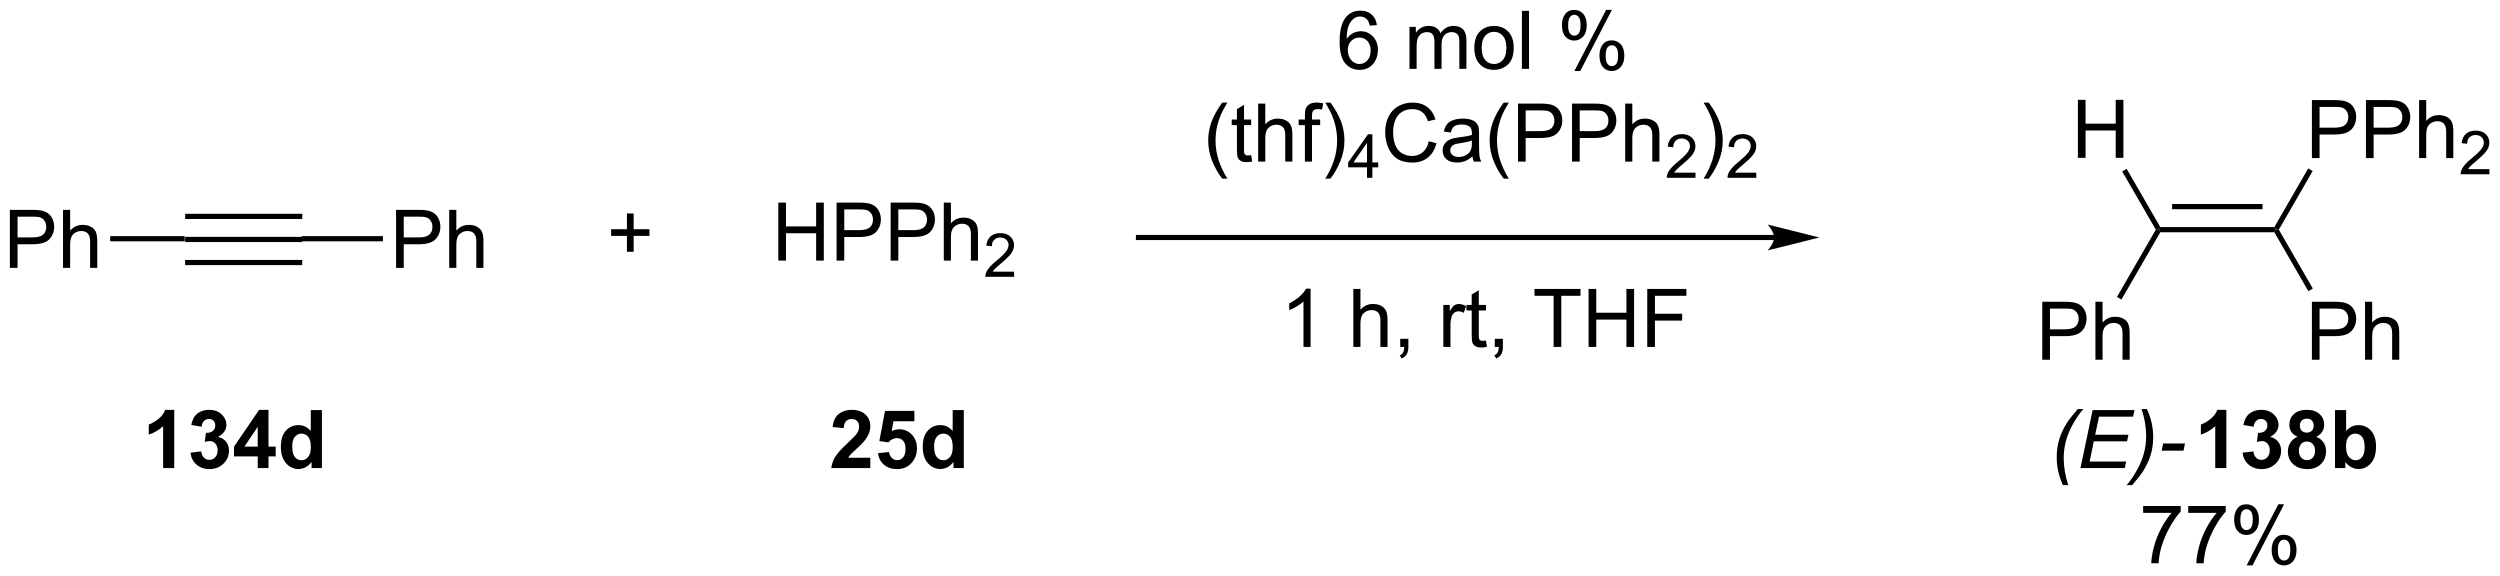 <?xml version="1.0" encoding="UTF-8"?>
<!DOCTYPE svg PUBLIC '-//W3C//DTD SVG 1.0//EN'
          'http://www.w3.org/TR/2001/REC-SVG-20010904/DTD/svg10.dtd'>
<svg stroke-dasharray="none" shape-rendering="auto" xmlns="http://www.w3.org/2000/svg" font-family="'Dialog'" text-rendering="auto" width="677" fill-opacity="1" color-interpolation="auto" color-rendering="auto" preserveAspectRatio="xMidYMid meet" font-size="12px" viewBox="0 0 677 156" fill="black" xmlns:xlink="http://www.w3.org/1999/xlink" stroke="black" image-rendering="auto" stroke-miterlimit="10" stroke-linecap="square" stroke-linejoin="miter" font-style="normal" stroke-width="1" height="156" stroke-dashoffset="0" font-weight="normal" stroke-opacity="1"
><!--Generated by the Batik Graphics2D SVG Generator--><defs id="genericDefs"
  /><g
  ><defs id="defs1"
    ><clipPath clipPathUnits="userSpaceOnUse" id="clipPath1"
      ><path d="M2.381 2.046 L256.173 2.046 L256.173 60.461 L2.381 60.461 L2.381 2.046 Z"
      /></clipPath
      ><clipPath clipPathUnits="userSpaceOnUse" id="clipPath2"
      ><path d="M101.973 166.139 L101.973 222.929 L348.707 222.929 L348.707 166.139 Z"
      /></clipPath
    ></defs
    ><g transform="scale(2.667,2.667) translate(-2.381,-2.046) matrix(1.029,0,0,1.029,-102.508,-168.844)"
    ><path d="M120.204 189.958 L120.204 189.447 L131.758 189.447 L131.758 189.958 ZM120.204 187.681 L131.758 187.681 L131.758 187.171 L120.204 187.171 ZM120.204 192.234 L131.758 192.234 L131.758 191.724 L120.204 191.724 Z" stroke="none" clip-path="url(#clipPath2)"
    /></g
    ><g transform="matrix(2.743,0,0,2.743,-279.704,-455.707)"
    ><path d="M102.945 192.578 L102.945 186.851 L105.106 186.851 Q105.677 186.851 105.976 186.906 Q106.398 186.976 106.682 187.174 Q106.968 187.369 107.143 187.726 Q107.317 188.08 107.317 188.507 Q107.317 189.237 106.851 189.744 Q106.388 190.25 105.171 190.25 L103.703 190.25 L103.703 192.578 L102.945 192.578 ZM103.703 189.572 L105.184 189.572 Q105.919 189.572 106.226 189.299 Q106.536 189.025 106.536 188.531 Q106.536 188.171 106.354 187.916 Q106.171 187.658 105.875 187.578 Q105.684 187.525 105.169 187.525 L103.703 187.525 L103.703 189.572 ZM108.192 192.578 L108.192 186.851 L108.895 186.851 L108.895 188.906 Q109.388 188.335 110.138 188.335 Q110.599 188.335 110.937 188.518 Q111.278 188.697 111.424 189.018 Q111.57 189.338 111.57 189.947 L111.57 192.578 L110.867 192.578 L110.867 189.947 Q110.867 189.421 110.638 189.182 Q110.411 188.94 109.992 188.94 Q109.679 188.94 109.403 189.104 Q109.13 189.265 109.013 189.544 Q108.895 189.82 108.895 190.307 L108.895 192.578 L108.192 192.578 Z" stroke="none" clip-path="url(#clipPath2)"
    /></g
    ><g transform="matrix(2.743,0,0,2.743,-279.704,-455.707)"
    ><path d="M120.204 189.447 L120.204 189.958 L112.85 189.958 L112.85 189.447 Z" stroke="none" clip-path="url(#clipPath2)"
    /></g
    ><g transform="matrix(2.743,0,0,2.743,-279.704,-455.707)"
    ><path d="M141.071 192.578 L141.071 186.851 L143.233 186.851 Q143.803 186.851 144.103 186.906 Q144.524 186.976 144.808 187.174 Q145.095 187.369 145.269 187.726 Q145.444 188.08 145.444 188.507 Q145.444 189.237 144.978 189.744 Q144.514 190.25 143.298 190.25 L141.829 190.25 L141.829 192.578 L141.071 192.578 ZM141.829 189.572 L143.311 189.572 Q144.045 189.572 144.353 189.299 Q144.662 189.025 144.662 188.531 Q144.662 188.171 144.48 187.916 Q144.298 187.658 144.001 187.578 Q143.811 187.525 143.295 187.525 L141.829 187.525 L141.829 189.572 ZM146.319 192.578 L146.319 186.851 L147.022 186.851 L147.022 188.906 Q147.514 188.335 148.264 188.335 Q148.725 188.335 149.064 188.518 Q149.405 188.697 149.551 189.018 Q149.696 189.338 149.696 189.947 L149.696 192.578 L148.993 192.578 L148.993 189.947 Q148.993 189.421 148.764 189.182 Q148.537 188.94 148.118 188.94 Q147.806 188.94 147.53 189.104 Q147.256 189.265 147.139 189.544 Q147.022 189.82 147.022 190.307 L147.022 192.578 L146.319 192.578 Z" stroke="none" clip-path="url(#clipPath2)"
    /></g
    ><g transform="matrix(2.743,0,0,2.743,-279.704,-455.707)"
    ><path d="M131.758 189.958 L131.758 189.447 L139.775 189.447 L139.775 189.958 Z" stroke="none" clip-path="url(#clipPath2)"
    /></g
    ><g transform="matrix(2.743,0,0,2.743,-279.704,-455.707)"
    ><path d="M178.807 191.861 L178.807 186.135 L179.565 186.135 L179.565 188.486 L182.542 188.486 L182.542 186.135 L183.3 186.135 L183.3 191.861 L182.542 191.861 L182.542 189.161 L179.565 189.161 L179.565 191.861 L178.807 191.861 ZM184.561 191.861 L184.561 186.135 L186.723 186.135 Q187.293 186.135 187.593 186.189 Q188.014 186.26 188.298 186.458 Q188.585 186.653 188.759 187.01 Q188.934 187.364 188.934 187.791 Q188.934 188.52 188.468 189.028 Q188.004 189.533 186.788 189.533 L185.319 189.533 L185.319 191.861 L184.561 191.861 ZM185.319 188.856 L186.801 188.856 Q187.535 188.856 187.843 188.583 Q188.153 188.309 188.153 187.814 Q188.153 187.455 187.97 187.2 Q187.788 186.942 187.491 186.861 Q187.301 186.809 186.785 186.809 L185.319 186.809 L185.319 188.856 ZM189.897 191.861 L189.897 186.135 L192.059 186.135 Q192.629 186.135 192.929 186.189 Q193.35 186.26 193.634 186.458 Q193.921 186.653 194.095 187.01 Q194.27 187.364 194.27 187.791 Q194.27 188.52 193.804 189.028 Q193.34 189.533 192.124 189.533 L190.655 189.533 L190.655 191.861 L189.897 191.861 ZM190.655 188.856 L192.137 188.856 Q192.871 188.856 193.179 188.583 Q193.488 188.309 193.488 187.814 Q193.488 187.455 193.306 187.2 Q193.124 186.942 192.827 186.861 Q192.637 186.809 192.121 186.809 L190.655 186.809 L190.655 188.856 ZM195.145 191.861 L195.145 186.135 L195.848 186.135 L195.848 188.189 Q196.34 187.619 197.09 187.619 Q197.551 187.619 197.889 187.801 Q198.231 187.981 198.376 188.301 Q198.522 188.622 198.522 189.231 L198.522 191.861 L197.819 191.861 L197.819 189.231 Q197.819 188.705 197.59 188.465 Q197.363 188.223 196.944 188.223 Q196.632 188.223 196.356 188.387 Q196.082 188.549 195.965 188.827 Q195.848 189.103 195.848 189.59 L195.848 191.861 L195.145 191.861 Z" stroke="none" clip-path="url(#clipPath2)"
    /></g
    ><g transform="matrix(2.743,0,0,2.743,-279.704,-455.707)"
    ><path d="M202.087 192.953 L202.087 193.461 L199.247 193.461 Q199.241 193.27 199.309 193.094 Q199.417 192.805 199.655 192.524 Q199.895 192.243 200.346 191.873 Q201.046 191.299 201.292 190.963 Q201.538 190.627 201.538 190.328 Q201.538 190.016 201.313 189.801 Q201.091 189.584 200.729 189.584 Q200.348 189.584 200.12 189.813 Q199.891 190.041 199.889 190.446 L199.346 190.391 Q199.403 189.784 199.766 189.467 Q200.13 189.149 200.741 189.149 Q201.36 189.149 201.72 189.493 Q202.081 189.834 202.081 190.34 Q202.081 190.598 201.975 190.848 Q201.87 191.096 201.624 191.371 Q201.38 191.647 200.811 192.127 Q200.337 192.526 200.202 192.668 Q200.067 192.811 199.979 192.953 L202.087 192.953 Z" stroke="none" clip-path="url(#clipPath2)"
    /></g
    ><g transform="matrix(2.743,0,0,2.743,-279.704,-455.707)"
    ><path d="M163.863 190.992 L163.863 189.421 L162.303 189.421 L162.303 188.765 L163.863 188.765 L163.863 187.208 L164.527 187.208 L164.527 188.765 L166.085 188.765 L166.085 189.421 L164.527 189.421 L164.527 190.992 L163.863 190.992 Z" stroke="none" clip-path="url(#clipPath2)"
    /></g
    ><g transform="matrix(2.743,0,0,2.743,-279.704,-455.707)"
    ><path d="M237.902 168.611 L237.201 168.666 Q237.108 168.251 236.936 168.064 Q236.652 167.764 236.233 167.764 Q235.897 167.764 235.644 167.952 Q235.311 168.194 235.118 168.66 Q234.928 169.124 234.92 169.983 Q235.175 169.595 235.543 169.408 Q235.91 169.22 236.311 169.22 Q237.014 169.22 237.509 169.738 Q238.004 170.257 238.004 171.077 Q238.004 171.616 237.769 172.079 Q237.537 172.541 237.131 172.788 Q236.725 173.035 236.209 173.035 Q235.332 173.035 234.777 172.389 Q234.222 171.741 234.222 170.257 Q234.222 168.595 234.834 167.843 Q235.371 167.186 236.277 167.186 Q236.951 167.186 237.384 167.566 Q237.816 167.944 237.902 168.611 ZM235.03 171.079 Q235.03 171.444 235.183 171.777 Q235.339 172.108 235.615 172.283 Q235.894 172.454 236.199 172.454 Q236.644 172.454 236.964 172.095 Q237.285 171.736 237.285 171.119 Q237.285 170.525 236.967 170.184 Q236.652 169.843 236.17 169.843 Q235.694 169.843 235.36 170.184 Q235.03 170.525 235.03 171.079 ZM241.121 172.936 L241.121 168.788 L241.748 168.788 L241.748 169.369 Q241.944 169.064 242.267 168.879 Q242.592 168.694 243.006 168.694 Q243.467 168.694 243.761 168.887 Q244.058 169.077 244.178 169.421 Q244.67 168.694 245.459 168.694 Q246.076 168.694 246.407 169.035 Q246.74 169.376 246.74 170.087 L246.74 172.936 L246.043 172.936 L246.043 170.322 Q246.043 169.9 245.972 169.715 Q245.905 169.53 245.725 169.418 Q245.545 169.304 245.303 169.304 Q244.865 169.304 244.576 169.595 Q244.287 169.884 244.287 170.525 L244.287 172.936 L243.584 172.936 L243.584 170.241 Q243.584 169.772 243.412 169.538 Q243.24 169.304 242.85 169.304 Q242.553 169.304 242.3 169.46 Q242.05 169.616 241.936 169.918 Q241.824 170.218 241.824 170.783 L241.824 172.936 L241.121 172.936 ZM247.522 170.861 Q247.522 169.71 248.162 169.155 Q248.699 168.694 249.467 168.694 Q250.324 168.694 250.865 169.254 Q251.41 169.814 251.41 170.804 Q251.41 171.603 251.168 172.064 Q250.928 172.522 250.47 172.777 Q250.011 173.03 249.467 173.03 Q248.597 173.03 248.058 172.473 Q247.522 171.913 247.522 170.861 ZM248.246 170.861 Q248.246 171.658 248.592 172.056 Q248.941 172.452 249.467 172.452 Q249.99 172.452 250.337 172.054 Q250.686 171.655 250.686 170.837 Q250.686 170.069 250.337 169.673 Q249.988 169.275 249.467 169.275 Q248.941 169.275 248.592 169.671 Q248.246 170.064 248.246 170.861 ZM252.218 172.936 L252.218 167.21 L252.922 167.21 L252.922 172.936 L252.218 172.936 ZM256.171 168.585 Q256.171 167.97 256.479 167.541 Q256.789 167.111 257.375 167.111 Q257.914 167.111 258.265 167.496 Q258.619 167.882 258.619 168.626 Q258.619 169.353 258.263 169.746 Q257.906 170.139 257.382 170.139 Q256.862 170.139 256.515 169.754 Q256.171 169.366 256.171 168.585 ZM257.393 167.595 Q257.132 167.595 256.958 167.822 Q256.784 168.048 256.784 168.655 Q256.784 169.204 256.958 169.431 Q257.135 169.655 257.393 169.655 Q257.659 169.655 257.833 169.429 Q258.007 169.202 258.007 168.6 Q258.007 168.046 257.83 167.822 Q257.656 167.595 257.393 167.595 ZM257.398 173.147 L260.531 167.111 L261.101 167.111 L257.979 173.147 L257.398 173.147 ZM259.875 171.593 Q259.875 170.975 260.182 170.548 Q260.492 170.119 261.08 170.119 Q261.619 170.119 261.974 170.504 Q262.328 170.889 262.328 171.634 Q262.328 172.361 261.968 172.754 Q261.612 173.147 261.086 173.147 Q260.565 173.147 260.218 172.759 Q259.875 172.369 259.875 171.593 ZM261.101 170.603 Q260.836 170.603 260.661 170.829 Q260.487 171.056 260.487 171.663 Q260.487 172.21 260.661 172.436 Q260.838 172.663 261.096 172.663 Q261.367 172.663 261.539 172.436 Q261.713 172.21 261.713 171.608 Q261.713 171.054 261.536 170.829 Q261.362 170.603 261.101 170.603 Z" stroke="none" clip-path="url(#clipPath2)"
    /></g
    ><g transform="matrix(2.743,0,0,2.743,-279.704,-455.707)"
    ><path d="M222.637 183.771 Q222.054 183.037 221.65 182.052 Q221.249 181.065 221.249 180.011 Q221.249 179.081 221.551 178.23 Q221.903 177.243 222.637 176.261 L223.139 176.261 Q222.668 177.073 222.514 177.422 Q222.278 177.961 222.139 178.547 Q221.973 179.276 221.973 180.016 Q221.973 181.894 223.139 183.771 L222.637 183.771 ZM225.491 181.456 L225.593 182.078 Q225.296 182.141 225.061 182.141 Q224.679 182.141 224.468 182.021 Q224.257 181.899 224.171 181.701 Q224.085 181.503 224.085 180.87 L224.085 178.485 L223.569 178.485 L223.569 177.938 L224.085 177.938 L224.085 176.909 L224.785 176.487 L224.785 177.938 L225.491 177.938 L225.491 178.485 L224.785 178.485 L224.785 180.909 Q224.785 181.211 224.822 181.297 Q224.858 181.383 224.942 181.435 Q225.028 181.485 225.184 181.485 Q225.301 181.485 225.491 181.456 ZM226.18 182.086 L226.18 176.36 L226.883 176.36 L226.883 178.414 Q227.375 177.844 228.125 177.844 Q228.586 177.844 228.925 178.026 Q229.266 178.206 229.412 178.526 Q229.558 178.847 229.558 179.456 L229.558 182.086 L228.854 182.086 L228.854 179.456 Q228.854 178.93 228.625 178.69 Q228.399 178.448 227.979 178.448 Q227.667 178.448 227.391 178.612 Q227.117 178.774 227 179.052 Q226.883 179.328 226.883 179.815 L226.883 182.086 L226.18 182.086 ZM230.796 182.086 L230.796 178.485 L230.176 178.485 L230.176 177.938 L230.796 177.938 L230.796 177.495 Q230.796 177.078 230.871 176.875 Q230.973 176.602 231.228 176.433 Q231.483 176.261 231.944 176.261 Q232.241 176.261 232.6 176.331 L232.496 176.946 Q232.278 176.907 232.082 176.907 Q231.762 176.907 231.629 177.045 Q231.496 177.18 231.496 177.555 L231.496 177.938 L232.304 177.938 L232.304 178.485 L231.496 178.485 L231.496 182.086 L230.796 182.086 ZM233.313 183.771 L232.808 183.771 Q233.977 181.894 233.977 180.016 Q233.977 179.282 233.808 178.558 Q233.675 177.972 233.438 177.433 Q233.284 177.081 232.808 176.261 L233.313 176.261 Q234.047 177.243 234.399 178.23 Q234.698 179.081 234.698 180.011 Q234.698 181.065 234.294 182.052 Q233.891 183.037 233.313 183.771 Z" stroke="none" clip-path="url(#clipPath2)"
    /></g
    ><g transform="matrix(2.743,0,0,2.743,-279.704,-455.707)"
    ><path d="M236.927 183.686 L236.927 182.657 L235.063 182.657 L235.063 182.175 L237.024 179.391 L237.454 179.391 L237.454 182.175 L238.034 182.175 L238.034 182.657 L237.454 182.657 L237.454 183.686 L236.927 183.686 ZM236.927 182.175 L236.927 180.237 L235.583 182.175 L236.927 182.175 Z" stroke="none" clip-path="url(#clipPath2)"
    /></g
    ><g transform="matrix(2.743,0,0,2.743,-279.704,-455.707)"
    ><path d="M243.027 180.078 L243.785 180.269 Q243.548 181.203 242.928 181.696 Q242.309 182.185 241.415 182.185 Q240.488 182.185 239.907 181.808 Q239.329 181.43 239.025 180.716 Q238.722 180 238.722 179.18 Q238.722 178.284 239.064 177.62 Q239.407 176.953 240.038 176.607 Q240.668 176.261 241.426 176.261 Q242.285 176.261 242.871 176.698 Q243.457 177.136 243.689 177.93 L242.941 178.105 Q242.743 177.48 242.363 177.196 Q241.986 176.909 241.41 176.909 Q240.751 176.909 240.306 177.227 Q239.863 177.542 239.684 178.076 Q239.504 178.61 239.504 179.175 Q239.504 179.907 239.717 180.451 Q239.931 180.995 240.379 181.266 Q240.829 181.534 241.353 181.534 Q241.988 181.534 242.428 181.167 Q242.871 180.8 243.027 180.078 ZM247.336 181.573 Q246.945 181.907 246.583 182.045 Q246.224 182.18 245.81 182.18 Q245.125 182.18 244.758 181.847 Q244.391 181.511 244.391 180.993 Q244.391 180.688 244.529 180.435 Q244.669 180.183 244.893 180.032 Q245.117 179.878 245.398 179.8 Q245.607 179.745 246.023 179.696 Q246.875 179.594 247.279 179.453 Q247.281 179.308 247.281 179.269 Q247.281 178.839 247.083 178.664 Q246.812 178.425 246.281 178.425 Q245.786 178.425 245.549 178.599 Q245.312 178.774 245.2 179.214 L244.513 179.12 Q244.607 178.68 244.82 178.409 Q245.036 178.136 245.443 177.99 Q245.849 177.844 246.383 177.844 Q246.914 177.844 247.245 177.969 Q247.578 178.094 247.734 178.284 Q247.891 178.472 247.953 178.761 Q247.989 178.94 247.989 179.409 L247.989 180.347 Q247.989 181.328 248.034 181.589 Q248.078 181.847 248.211 182.086 L247.476 182.086 Q247.367 181.868 247.336 181.573 ZM247.279 180.003 Q246.896 180.159 246.13 180.269 Q245.695 180.331 245.516 180.409 Q245.336 180.487 245.237 180.638 Q245.141 180.789 245.141 180.972 Q245.141 181.253 245.354 181.44 Q245.568 181.628 245.976 181.628 Q246.383 181.628 246.698 181.451 Q247.016 181.274 247.164 180.964 Q247.279 180.727 247.279 180.261 L247.279 180.003 ZM250.423 183.771 Q249.84 183.037 249.436 182.052 Q249.035 181.065 249.035 180.011 Q249.035 179.081 249.337 178.23 Q249.689 177.243 250.423 176.261 L250.926 176.261 Q250.454 177.073 250.301 177.422 Q250.064 177.961 249.926 178.547 Q249.759 179.276 249.759 180.016 Q249.759 181.894 250.926 183.771 L250.423 183.771 ZM251.832 182.086 L251.832 176.36 L253.993 176.36 Q254.564 176.36 254.863 176.414 Q255.285 176.485 255.569 176.683 Q255.855 176.878 256.03 177.235 Q256.204 177.589 256.204 178.016 Q256.204 178.745 255.738 179.253 Q255.275 179.758 254.059 179.758 L252.59 179.758 L252.59 182.086 L251.832 182.086 ZM252.59 179.081 L254.071 179.081 Q254.806 179.081 255.113 178.808 Q255.423 178.534 255.423 178.039 Q255.423 177.68 255.241 177.425 Q255.059 177.167 254.762 177.086 Q254.571 177.034 254.056 177.034 L252.59 177.034 L252.59 179.081 ZM257.168 182.086 L257.168 176.36 L259.329 176.36 Q259.9 176.36 260.199 176.414 Q260.621 176.485 260.905 176.683 Q261.191 176.878 261.366 177.235 Q261.54 177.589 261.54 178.016 Q261.54 178.745 261.074 179.253 Q260.611 179.758 259.394 179.758 L257.926 179.758 L257.926 182.086 L257.168 182.086 ZM257.926 179.081 L259.407 179.081 Q260.142 179.081 260.449 178.808 Q260.759 178.534 260.759 178.039 Q260.759 177.68 260.577 177.425 Q260.394 177.167 260.098 177.086 Q259.907 177.034 259.392 177.034 L257.926 177.034 L257.926 179.081 ZM262.415 182.086 L262.415 176.36 L263.118 176.36 L263.118 178.414 Q263.611 177.844 264.361 177.844 Q264.822 177.844 265.16 178.026 Q265.501 178.206 265.647 178.526 Q265.793 178.847 265.793 179.456 L265.793 182.086 L265.09 182.086 L265.09 179.456 Q265.09 178.93 264.861 178.69 Q264.634 178.448 264.215 178.448 Q263.902 178.448 263.626 178.612 Q263.353 178.774 263.236 179.052 Q263.118 179.328 263.118 179.815 L263.118 182.086 L262.415 182.086 Z" stroke="none" clip-path="url(#clipPath2)"
    /></g
    ><g transform="matrix(2.743,0,0,2.743,-279.704,-455.707)"
    ><path d="M269.357 183.179 L269.357 183.686 L266.517 183.686 Q266.512 183.495 266.58 183.319 Q266.687 183.03 266.926 182.749 Q267.166 182.468 267.617 182.098 Q268.316 181.524 268.562 181.188 Q268.808 180.852 268.808 180.554 Q268.808 180.241 268.584 180.026 Q268.361 179.809 268 179.809 Q267.619 179.809 267.39 180.038 Q267.162 180.266 267.16 180.671 L266.617 180.616 Q266.674 180.009 267.037 179.692 Q267.4 179.374 268.012 179.374 Q268.631 179.374 268.99 179.718 Q269.351 180.059 269.351 180.565 Q269.351 180.823 269.246 181.073 Q269.14 181.321 268.894 181.596 Q268.65 181.872 268.082 182.352 Q267.607 182.751 267.473 182.893 Q267.338 183.036 267.25 183.179 L269.357 183.179 Z" stroke="none" clip-path="url(#clipPath2)"
    /></g
    ><g transform="matrix(2.743,0,0,2.743,-279.704,-455.707)"
    ><path d="M270.662 183.771 L270.157 183.771 Q271.326 181.894 271.326 180.016 Q271.326 179.282 271.157 178.558 Q271.024 177.972 270.787 177.433 Q270.634 177.081 270.157 176.261 L270.662 176.261 Q271.397 177.243 271.748 178.23 Q272.048 179.081 272.048 180.011 Q272.048 181.065 271.644 182.052 Q271.24 183.037 270.662 183.771 Z" stroke="none" clip-path="url(#clipPath2)"
    /></g
    ><g transform="matrix(2.743,0,0,2.743,-279.704,-455.707)"
    ><path d="M275.358 183.179 L275.358 183.686 L272.518 183.686 Q272.512 183.495 272.581 183.319 Q272.688 183.03 272.926 182.749 Q273.167 182.468 273.618 182.098 Q274.317 181.524 274.563 181.188 Q274.809 180.852 274.809 180.554 Q274.809 180.241 274.585 180.026 Q274.362 179.809 274.001 179.809 Q273.62 179.809 273.391 180.038 Q273.163 180.266 273.161 180.671 L272.618 180.616 Q272.675 180.009 273.038 179.692 Q273.401 179.374 274.012 179.374 Q274.632 179.374 274.991 179.718 Q275.352 180.059 275.352 180.565 Q275.352 180.823 275.247 181.073 Q275.141 181.321 274.895 181.596 Q274.651 181.872 274.083 182.352 Q273.608 182.751 273.473 182.893 Q273.339 183.036 273.251 183.179 L275.358 183.179 Z" stroke="none" clip-path="url(#clipPath2)"
    /></g
    ><g transform="matrix(2.743,0,0,2.743,-279.704,-455.707)"
    ><path d="M231.357 200.386 L230.654 200.386 L230.654 195.905 Q230.399 196.147 229.987 196.389 Q229.576 196.631 229.248 196.754 L229.248 196.074 Q229.836 195.795 230.276 195.402 Q230.719 195.006 230.904 194.636 L231.357 194.636 L231.357 200.386 ZM235.576 200.386 L235.576 194.66 L236.279 194.66 L236.279 196.714 Q236.771 196.144 237.521 196.144 Q237.982 196.144 238.321 196.327 Q238.662 196.506 238.808 196.827 Q238.953 197.147 238.953 197.756 L238.953 200.386 L238.25 200.386 L238.25 197.756 Q238.25 197.23 238.021 196.991 Q237.795 196.748 237.375 196.748 Q237.063 196.748 236.787 196.912 Q236.513 197.074 236.396 197.352 Q236.279 197.629 236.279 198.116 L236.279 200.386 L235.576 200.386 ZM240.207 200.386 L240.207 199.584 L241.009 199.584 L241.009 200.386 Q241.009 200.829 240.853 201.1 Q240.697 201.371 240.356 201.519 L240.161 201.22 Q240.384 201.121 240.489 200.931 Q240.595 200.743 240.606 200.386 L240.207 200.386 ZM244.463 200.386 L244.463 196.238 L245.095 196.238 L245.095 196.866 Q245.338 196.425 245.541 196.285 Q245.746 196.144 245.994 196.144 Q246.348 196.144 246.715 196.371 L246.473 197.022 Q246.215 196.871 245.957 196.871 Q245.728 196.871 245.543 197.009 Q245.361 197.147 245.283 197.394 Q245.166 197.769 245.166 198.214 L245.166 200.386 L244.463 200.386 ZM248.668 199.756 L248.77 200.379 Q248.473 200.441 248.239 200.441 Q247.856 200.441 247.645 200.321 Q247.434 200.199 247.348 200.001 Q247.262 199.803 247.262 199.17 L247.262 196.785 L246.746 196.785 L246.746 196.238 L247.262 196.238 L247.262 195.209 L247.963 194.787 L247.963 196.238 L248.668 196.238 L248.668 196.785 L247.963 196.785 L247.963 199.209 Q247.963 199.511 247.999 199.597 Q248.036 199.683 248.119 199.735 Q248.205 199.785 248.361 199.785 Q248.478 199.785 248.668 199.756 ZM249.539 200.386 L249.539 199.584 L250.341 199.584 L250.341 200.386 Q250.341 200.829 250.185 201.1 Q250.029 201.371 249.688 201.519 L249.493 201.22 Q249.716 201.121 249.821 200.931 Q249.927 200.743 249.938 200.386 L249.539 200.386 ZM255.349 200.386 L255.349 195.334 L253.461 195.334 L253.461 194.66 L258 194.66 L258 195.334 L256.107 195.334 L256.107 200.386 L255.349 200.386 ZM258.801 200.386 L258.801 194.66 L259.559 194.66 L259.559 197.011 L262.536 197.011 L262.536 194.66 L263.293 194.66 L263.293 200.386 L262.536 200.386 L262.536 197.686 L259.559 197.686 L259.559 200.386 L258.801 200.386 ZM264.594 200.386 L264.594 194.66 L268.459 194.66 L268.459 195.334 L265.352 195.334 L265.352 197.108 L268.039 197.108 L268.039 197.785 L265.352 197.785 L265.352 200.386 L264.594 200.386 Z" stroke="none" clip-path="url(#clipPath2)"
    /></g
    ><g transform="matrix(2.743,0,0,2.743,-279.704,-455.707)"
    ><path d="M315.243 189.064 L315.096 188.809 L315.243 188.553 L326.503 188.553 L326.651 188.809 L326.503 189.064 ZM316.41 186.787 L325.336 186.787 L325.336 186.277 L316.41 186.277 Z" stroke="none" clip-path="url(#clipPath2)"
    /></g
    ><g transform="matrix(2.743,0,0,2.743,-279.704,-455.707)"
    ><path d="M307.107 181.717 L307.107 175.99 L307.865 175.99 L307.865 178.342 L310.842 178.342 L310.842 175.99 L311.599 175.99 L311.599 181.717 L310.842 181.717 L310.842 179.016 L307.865 179.016 L307.865 181.717 L307.107 181.717 Z" stroke="none" clip-path="url(#clipPath2)"
    /></g
    ><g transform="matrix(2.743,0,0,2.743,-279.704,-455.707)"
    ><path d="M315.243 188.553 L315.096 188.809 L314.801 188.809 L311.48 183.055 L311.921 182.8 Z" stroke="none" clip-path="url(#clipPath2)"
    /></g
    ><g transform="matrix(2.743,0,0,2.743,-279.704,-455.707)"
    ><path d="M303.592 201.65 L303.592 195.924 L305.753 195.924 Q306.324 195.924 306.623 195.978 Q307.045 196.049 307.329 196.247 Q307.615 196.442 307.79 196.799 Q307.964 197.153 307.964 197.58 Q307.964 198.309 307.498 198.817 Q307.034 199.322 305.818 199.322 L304.349 199.322 L304.349 201.65 L303.592 201.65 ZM304.349 198.645 L305.831 198.645 Q306.566 198.645 306.873 198.372 Q307.183 198.098 307.183 197.603 Q307.183 197.244 307 196.989 Q306.818 196.731 306.521 196.65 Q306.331 196.598 305.816 196.598 L304.349 196.598 L304.349 198.645 ZM308.839 201.65 L308.839 195.924 L309.542 195.924 L309.542 197.978 Q310.034 197.408 310.784 197.408 Q311.245 197.408 311.584 197.59 Q311.925 197.77 312.071 198.09 Q312.217 198.411 312.217 199.02 L312.217 201.65 L311.514 201.65 L311.514 199.02 Q311.514 198.494 311.284 198.255 Q311.058 198.012 310.639 198.012 Q310.326 198.012 310.05 198.176 Q309.777 198.338 309.659 198.616 Q309.542 198.893 309.542 199.38 L309.542 201.65 L308.839 201.65 Z" stroke="none" clip-path="url(#clipPath2)"
    /></g
    ><g transform="matrix(2.743,0,0,2.743,-279.704,-455.707)"
    ><path d="M314.801 188.809 L315.096 188.809 L315.243 189.064 L311.409 195.705 L310.967 195.45 Z" stroke="none" clip-path="url(#clipPath2)"
    /></g
    ><g transform="matrix(2.743,0,0,2.743,-279.704,-455.707)"
    ><path d="M330.21 201.65 L330.21 195.924 L332.371 195.924 Q332.941 195.924 333.241 195.978 Q333.663 196.049 333.947 196.247 Q334.233 196.442 334.408 196.799 Q334.582 197.153 334.582 197.58 Q334.582 198.309 334.116 198.817 Q333.652 199.322 332.436 199.322 L330.967 199.322 L330.967 201.65 L330.21 201.65 ZM330.967 198.645 L332.449 198.645 Q333.184 198.645 333.491 198.372 Q333.801 198.098 333.801 197.603 Q333.801 197.244 333.618 196.989 Q333.436 196.731 333.139 196.65 Q332.949 196.598 332.434 196.598 L330.967 196.598 L330.967 198.645 ZM335.457 201.65 L335.457 195.924 L336.16 195.924 L336.16 197.978 Q336.652 197.408 337.402 197.408 Q337.863 197.408 338.202 197.59 Q338.543 197.77 338.689 198.09 Q338.835 198.411 338.835 199.02 L338.835 201.65 L338.132 201.65 L338.132 199.02 Q338.132 198.494 337.902 198.255 Q337.676 198.012 337.257 198.012 Q336.944 198.012 336.668 198.176 Q336.394 198.338 336.277 198.616 Q336.16 198.893 336.16 199.38 L336.16 201.65 L335.457 201.65 Z" stroke="none" clip-path="url(#clipPath2)"
    /></g
    ><g transform="matrix(2.743,0,0,2.743,-279.704,-455.707)"
    ><path d="M326.503 189.064 L326.651 188.809 L326.945 188.809 L330.301 194.621 L329.859 194.877 Z" stroke="none" clip-path="url(#clipPath2)"
    /></g
    ><g transform="matrix(2.743,0,0,2.743,-279.704,-455.707)"
    ><path d="M330.21 181.742 L330.21 176.015 L332.371 176.015 Q332.941 176.015 333.241 176.07 Q333.663 176.14 333.947 176.338 Q334.233 176.533 334.408 176.89 Q334.582 177.244 334.582 177.671 Q334.582 178.401 334.116 178.908 Q333.652 179.414 332.436 179.414 L330.967 179.414 L330.967 181.742 L330.21 181.742 ZM330.967 178.737 L332.449 178.737 Q333.184 178.737 333.491 178.463 Q333.801 178.19 333.801 177.695 Q333.801 177.335 333.618 177.08 Q333.436 176.822 333.139 176.742 Q332.949 176.69 332.434 176.69 L330.967 176.69 L330.967 178.737 ZM335.546 181.742 L335.546 176.015 L337.707 176.015 Q338.277 176.015 338.577 176.07 Q338.999 176.14 339.283 176.338 Q339.569 176.533 339.743 176.89 Q339.918 177.244 339.918 177.671 Q339.918 178.401 339.452 178.908 Q338.988 179.414 337.772 179.414 L336.303 179.414 L336.303 181.742 L335.546 181.742 ZM336.303 178.737 L337.785 178.737 Q338.519 178.737 338.827 178.463 Q339.137 178.19 339.137 177.695 Q339.137 177.335 338.954 177.08 Q338.772 176.822 338.475 176.742 Q338.285 176.69 337.769 176.69 L336.303 176.69 L336.303 178.737 ZM340.793 181.742 L340.793 176.015 L341.496 176.015 L341.496 178.07 Q341.988 177.5 342.738 177.5 Q343.199 177.5 343.538 177.682 Q343.879 177.862 344.025 178.182 Q344.171 178.502 344.171 179.112 L344.171 181.742 L343.467 181.742 L343.467 179.112 Q343.467 178.585 343.238 178.346 Q343.012 178.104 342.592 178.104 Q342.28 178.104 342.004 178.268 Q341.73 178.429 341.613 178.708 Q341.496 178.984 341.496 179.471 L341.496 181.742 L340.793 181.742 Z" stroke="none" clip-path="url(#clipPath2)"
    /></g
    ><g transform="matrix(2.743,0,0,2.743,-279.704,-455.707)"
    ><path d="M347.735 182.834 L347.735 183.342 L344.895 183.342 Q344.889 183.15 344.958 182.975 Q345.065 182.685 345.303 182.404 Q345.544 182.123 345.995 181.754 Q346.694 181.18 346.94 180.844 Q347.186 180.508 347.186 180.209 Q347.186 179.896 346.962 179.681 Q346.739 179.465 346.378 179.465 Q345.997 179.465 345.768 179.693 Q345.54 179.922 345.538 180.326 L344.995 180.271 Q345.051 179.664 345.415 179.348 Q345.778 179.029 346.389 179.029 Q347.008 179.029 347.368 179.373 Q347.729 179.715 347.729 180.221 Q347.729 180.478 347.624 180.728 Q347.518 180.976 347.272 181.252 Q347.028 181.527 346.46 182.008 Q345.985 182.406 345.85 182.549 Q345.716 182.691 345.628 182.834 L347.735 182.834 Z" stroke="none" clip-path="url(#clipPath2)"
    /></g
    ><g transform="matrix(2.743,0,0,2.743,-279.704,-455.707)"
    ><path d="M326.945 188.809 L326.651 188.809 L326.503 188.553 L329.844 182.766 L330.286 183.021 Z" stroke="none" clip-path="url(#clipPath2)"
    /></g
    ><g transform="matrix(2.743,0,0,2.743,-279.704,-455.707)"
    ><path d="M305.629 214.03 Q305.017 212.687 305.017 211.267 Q305.017 210.322 305.264 209.507 Q305.512 208.692 306.02 207.895 Q306.356 207.364 307.095 206.52 L307.645 206.52 Q307.189 207.01 306.678 207.898 Q306.168 208.783 305.936 209.64 Q305.707 210.494 305.707 211.356 Q305.707 212.648 306.158 214.03 L305.629 214.03 ZM307.363 212.345 L308.564 206.619 L312.697 206.619 L312.559 207.27 L309.192 207.27 L308.817 209.051 L312.098 209.051 L311.962 209.705 L308.681 209.705 L308.267 211.697 L311.871 211.697 L311.736 212.345 L307.363 212.345 ZM313.926 206.52 Q314.543 207.864 314.543 209.278 Q314.543 210.228 314.296 211.041 Q314.048 211.853 313.541 212.655 Q313.199 213.187 312.465 214.03 L311.913 214.03 Q312.369 213.538 312.879 212.65 Q313.392 211.762 313.619 210.911 Q313.848 210.056 313.848 209.189 Q313.848 207.9 313.4 206.52 L313.926 206.52 ZM315.377 210.627 L315.525 209.918 L317.681 209.918 L317.535 210.627 L315.377 210.627 Z" stroke="none" clip-path="url(#clipPath2)"
    /></g
    ><g transform="matrix(2.743,0,0,2.743,-279.704,-455.707)"
    ><path d="M321.764 212.345 L320.668 212.345 L320.668 208.208 Q320.067 208.77 319.249 209.041 L319.249 208.043 Q319.679 207.903 320.181 207.512 Q320.686 207.119 320.874 206.595 L321.764 206.595 L321.764 212.345 ZM323.367 210.825 L324.43 210.697 Q324.479 211.103 324.701 211.32 Q324.925 211.533 325.242 211.533 Q325.581 211.533 325.813 211.275 Q326.047 211.017 326.047 210.58 Q326.047 210.166 325.823 209.924 Q325.602 209.681 325.281 209.681 Q325.07 209.681 324.776 209.762 L324.899 208.869 Q325.344 208.879 325.578 208.676 Q325.813 208.47 325.813 208.129 Q325.813 207.84 325.641 207.668 Q325.469 207.497 325.183 207.497 Q324.901 207.497 324.701 207.692 Q324.503 207.887 324.461 208.262 L323.448 208.09 Q323.555 207.572 323.766 207.262 Q323.979 206.95 324.36 206.773 Q324.742 206.595 325.214 206.595 Q326.024 206.595 326.511 207.111 Q326.914 207.533 326.914 208.064 Q326.914 208.817 326.089 209.267 Q326.581 209.372 326.875 209.739 Q327.172 210.106 327.172 210.627 Q327.172 211.379 326.62 211.913 Q326.07 212.445 325.25 212.445 Q324.472 212.445 323.959 211.997 Q323.448 211.549 323.367 210.825 ZM328.796 209.254 Q328.371 209.075 328.176 208.762 Q327.983 208.447 327.983 208.072 Q327.983 207.431 328.431 207.015 Q328.879 206.595 329.702 206.595 Q330.52 206.595 330.97 207.015 Q331.421 207.431 331.421 208.072 Q331.421 208.47 331.212 208.78 Q331.007 209.09 330.632 209.254 Q331.108 209.447 331.356 209.814 Q331.606 210.181 331.606 210.661 Q331.606 211.455 331.098 211.952 Q330.593 212.447 329.754 212.447 Q328.973 212.447 328.452 212.036 Q327.84 211.551 327.84 210.708 Q327.84 210.244 328.069 209.856 Q328.301 209.465 328.796 209.254 ZM329.022 208.15 Q329.022 208.478 329.207 208.663 Q329.395 208.845 329.702 208.845 Q330.014 208.845 330.202 208.661 Q330.389 208.473 330.389 208.145 Q330.389 207.838 330.205 207.653 Q330.02 207.465 329.715 207.465 Q329.397 207.465 329.21 207.653 Q329.022 207.84 329.022 208.15 ZM328.921 210.603 Q328.921 211.056 329.153 211.312 Q329.387 211.564 329.733 211.564 Q330.074 211.564 330.296 211.32 Q330.52 211.075 330.52 210.614 Q330.52 210.213 330.293 209.968 Q330.067 209.723 329.718 209.723 Q329.317 209.723 329.119 210.002 Q328.921 210.278 328.921 210.603 ZM332.492 212.345 L332.492 206.619 L333.589 206.619 L333.589 208.681 Q334.097 208.103 334.792 208.103 Q335.55 208.103 336.045 208.653 Q336.542 209.2 336.542 210.228 Q336.542 211.291 336.037 211.866 Q335.531 212.439 334.808 212.439 Q334.453 212.439 334.107 212.262 Q333.761 212.083 333.511 211.736 L333.511 212.345 L332.492 212.345 ZM333.581 210.181 Q333.581 210.825 333.784 211.135 Q334.07 211.572 334.542 211.572 Q334.906 211.572 335.162 211.262 Q335.417 210.95 335.417 210.283 Q335.417 209.572 335.159 209.257 Q334.901 208.942 334.5 208.942 Q334.104 208.942 333.841 209.249 Q333.581 209.556 333.581 210.181 Z" stroke="none" clip-path="url(#clipPath2)"
    /></g
    ><g transform="matrix(2.743,0,0,2.743,-279.704,-455.707)"
    ><path d="M313.551 216.769 L313.551 216.092 L317.257 216.092 L317.257 216.639 Q316.71 217.222 316.173 218.188 Q315.637 219.152 315.343 220.17 Q315.132 220.889 315.074 221.745 L314.35 221.745 Q314.363 221.068 314.616 220.113 Q314.871 219.154 315.345 218.266 Q315.819 217.378 316.356 216.769 L313.551 216.769 ZM318 216.769 L318 216.092 L321.706 216.092 L321.706 216.639 Q321.159 217.222 320.623 218.188 Q320.086 219.152 319.792 220.17 Q319.581 220.889 319.524 221.745 L318.8 221.745 Q318.813 221.068 319.065 220.113 Q319.32 219.154 319.794 218.266 Q320.268 217.378 320.805 216.769 L318 216.769 ZM322.535 217.394 Q322.535 216.779 322.843 216.35 Q323.152 215.92 323.738 215.92 Q324.277 215.92 324.629 216.305 Q324.983 216.691 324.983 217.436 Q324.983 218.162 324.626 218.555 Q324.27 218.949 323.746 218.949 Q323.225 218.949 322.879 218.563 Q322.535 218.175 322.535 217.394 ZM323.757 216.404 Q323.496 216.404 323.322 216.631 Q323.147 216.857 323.147 217.464 Q323.147 218.014 323.322 218.24 Q323.499 218.464 323.757 218.464 Q324.022 218.464 324.197 218.238 Q324.371 218.011 324.371 217.41 Q324.371 216.855 324.194 216.631 Q324.02 216.404 323.757 216.404 ZM323.762 221.956 L326.895 215.92 L327.465 215.92 L324.343 221.956 L323.762 221.956 ZM326.238 220.402 Q326.238 219.785 326.546 219.357 Q326.856 218.928 327.444 218.928 Q327.983 218.928 328.337 219.313 Q328.692 219.699 328.692 220.443 Q328.692 221.17 328.332 221.563 Q327.975 221.956 327.449 221.956 Q326.928 221.956 326.582 221.568 Q326.238 221.178 326.238 220.402 ZM327.465 219.412 Q327.199 219.412 327.025 219.639 Q326.85 219.865 326.85 220.472 Q326.85 221.019 327.025 221.245 Q327.202 221.472 327.46 221.472 Q327.731 221.472 327.902 221.245 Q328.077 221.019 328.077 220.417 Q328.077 219.863 327.9 219.639 Q327.725 219.412 327.465 219.412 Z" stroke="none" clip-path="url(#clipPath2)"
    /></g
    ><g transform="matrix(2.743,0,0,2.743,-279.704,-455.707)"
    ><path d="M277.123 189.325 L214.366 189.325 L214.111 189.325 L214.111 189.835 L214.366 189.835 L277.123 189.835 L277.379 189.835 L277.379 189.325 L277.123 189.325 ZM281.588 189.58 L276.486 188.305 C276.486 188.305 277.123 189.022 277.123 189.58 C277.123 190.138 276.486 190.856 276.486 190.856 Z" stroke="none" clip-path="url(#clipPath2)"
    /></g
    ><g transform="matrix(2.743,0,0,2.743,-279.704,-455.707)"
    ><path d="M119.171 212.345 L118.075 212.345 L118.075 208.208 Q117.473 208.77 116.656 209.041 L116.656 208.043 Q117.085 207.903 117.588 207.512 Q118.093 207.119 118.281 206.595 L119.171 206.595 L119.171 212.345 ZM120.774 210.825 L121.837 210.697 Q121.886 211.103 122.108 211.32 Q122.332 211.533 122.649 211.533 Q122.988 211.533 123.219 211.275 Q123.454 211.017 123.454 210.58 Q123.454 210.166 123.23 209.924 Q123.009 209.681 122.688 209.681 Q122.477 209.681 122.183 209.762 L122.305 208.869 Q122.751 208.879 122.985 208.676 Q123.219 208.47 123.219 208.129 Q123.219 207.84 123.048 207.668 Q122.876 207.497 122.589 207.497 Q122.308 207.497 122.108 207.692 Q121.91 207.887 121.868 208.262 L120.855 208.09 Q120.962 207.572 121.173 207.262 Q121.386 206.95 121.766 206.773 Q122.149 206.595 122.621 206.595 Q123.43 206.595 123.917 207.111 Q124.321 207.533 124.321 208.064 Q124.321 208.817 123.496 209.267 Q123.988 209.372 124.282 209.739 Q124.579 210.106 124.579 210.627 Q124.579 211.379 124.027 211.913 Q123.477 212.445 122.657 212.445 Q121.878 212.445 121.365 211.997 Q120.855 211.549 120.774 210.825 ZM127.413 212.345 L127.413 211.192 L125.07 211.192 L125.07 210.231 L127.554 206.595 L128.476 206.595 L128.476 210.228 L129.187 210.228 L129.187 211.192 L128.476 211.192 L128.476 212.345 L127.413 212.345 ZM127.413 210.228 L127.413 208.27 L126.098 210.228 L127.413 210.228 ZM133.751 212.345 L132.73 212.345 L132.73 211.736 Q132.477 212.09 132.131 212.265 Q131.785 212.439 131.433 212.439 Q130.72 212.439 130.209 211.864 Q129.699 211.286 129.699 210.254 Q129.699 209.2 130.194 208.653 Q130.691 208.103 131.449 208.103 Q132.144 208.103 132.652 208.681 L132.652 206.619 L133.751 206.619 L133.751 212.345 ZM130.821 210.181 Q130.821 210.845 131.003 211.142 Q131.269 211.572 131.746 211.572 Q132.126 211.572 132.391 211.249 Q132.657 210.926 132.657 210.286 Q132.657 209.572 132.399 209.257 Q132.141 208.942 131.738 208.942 Q131.347 208.942 131.084 209.254 Q130.821 209.564 130.821 210.181 Z" stroke="none" clip-path="url(#clipPath2)"
    /></g
    ><g transform="matrix(2.743,0,0,2.743,-279.704,-455.707)"
    ><path d="M187.889 211.325 L187.889 212.345 L184.042 212.345 Q184.105 211.767 184.417 211.249 Q184.73 210.731 185.652 209.877 Q186.394 209.184 186.56 208.939 Q186.787 208.598 186.787 208.267 Q186.787 207.9 186.589 207.702 Q186.394 207.504 186.045 207.504 Q185.701 207.504 185.498 207.713 Q185.295 207.918 185.264 208.4 L184.17 208.291 Q184.269 207.385 184.785 206.991 Q185.3 206.595 186.074 206.595 Q186.92 206.595 187.404 207.054 Q187.889 207.51 187.889 208.189 Q187.889 208.575 187.751 208.926 Q187.613 209.275 187.31 209.658 Q187.113 209.911 186.592 210.387 Q186.074 210.864 185.933 211.02 Q185.795 211.176 185.709 211.325 L187.889 211.325 ZM188.648 210.872 L189.742 210.76 Q189.788 211.129 190.018 211.348 Q190.249 211.564 190.549 211.564 Q190.893 211.564 191.13 211.286 Q191.369 211.004 191.369 210.442 Q191.369 209.916 191.132 209.653 Q190.898 209.387 190.518 209.387 Q190.046 209.387 189.671 209.806 L188.781 209.676 L189.343 206.697 L192.244 206.697 L192.244 207.723 L190.174 207.723 L190.002 208.697 Q190.369 208.512 190.752 208.512 Q191.484 208.512 191.992 209.043 Q192.499 209.575 192.499 210.424 Q192.499 211.129 192.088 211.684 Q191.531 212.445 190.538 212.445 Q189.744 212.445 189.244 212.017 Q188.744 211.59 188.648 210.872 ZM197.12 212.345 L196.1 212.345 L196.1 211.736 Q195.847 212.09 195.501 212.265 Q195.154 212.439 194.803 212.439 Q194.089 212.439 193.579 211.864 Q193.068 211.286 193.068 210.254 Q193.068 209.2 193.563 208.653 Q194.06 208.103 194.818 208.103 Q195.514 208.103 196.022 208.681 L196.022 206.619 L197.12 206.619 L197.12 212.345 ZM194.191 210.181 Q194.191 210.845 194.373 211.142 Q194.639 211.572 195.115 211.572 Q195.495 211.572 195.761 211.249 Q196.027 210.926 196.027 210.286 Q196.027 209.572 195.769 209.257 Q195.511 208.942 195.107 208.942 Q194.717 208.942 194.454 209.254 Q194.191 209.564 194.191 210.181 Z" stroke="none" clip-path="url(#clipPath2)"
    /></g
  ></g
></svg
>
